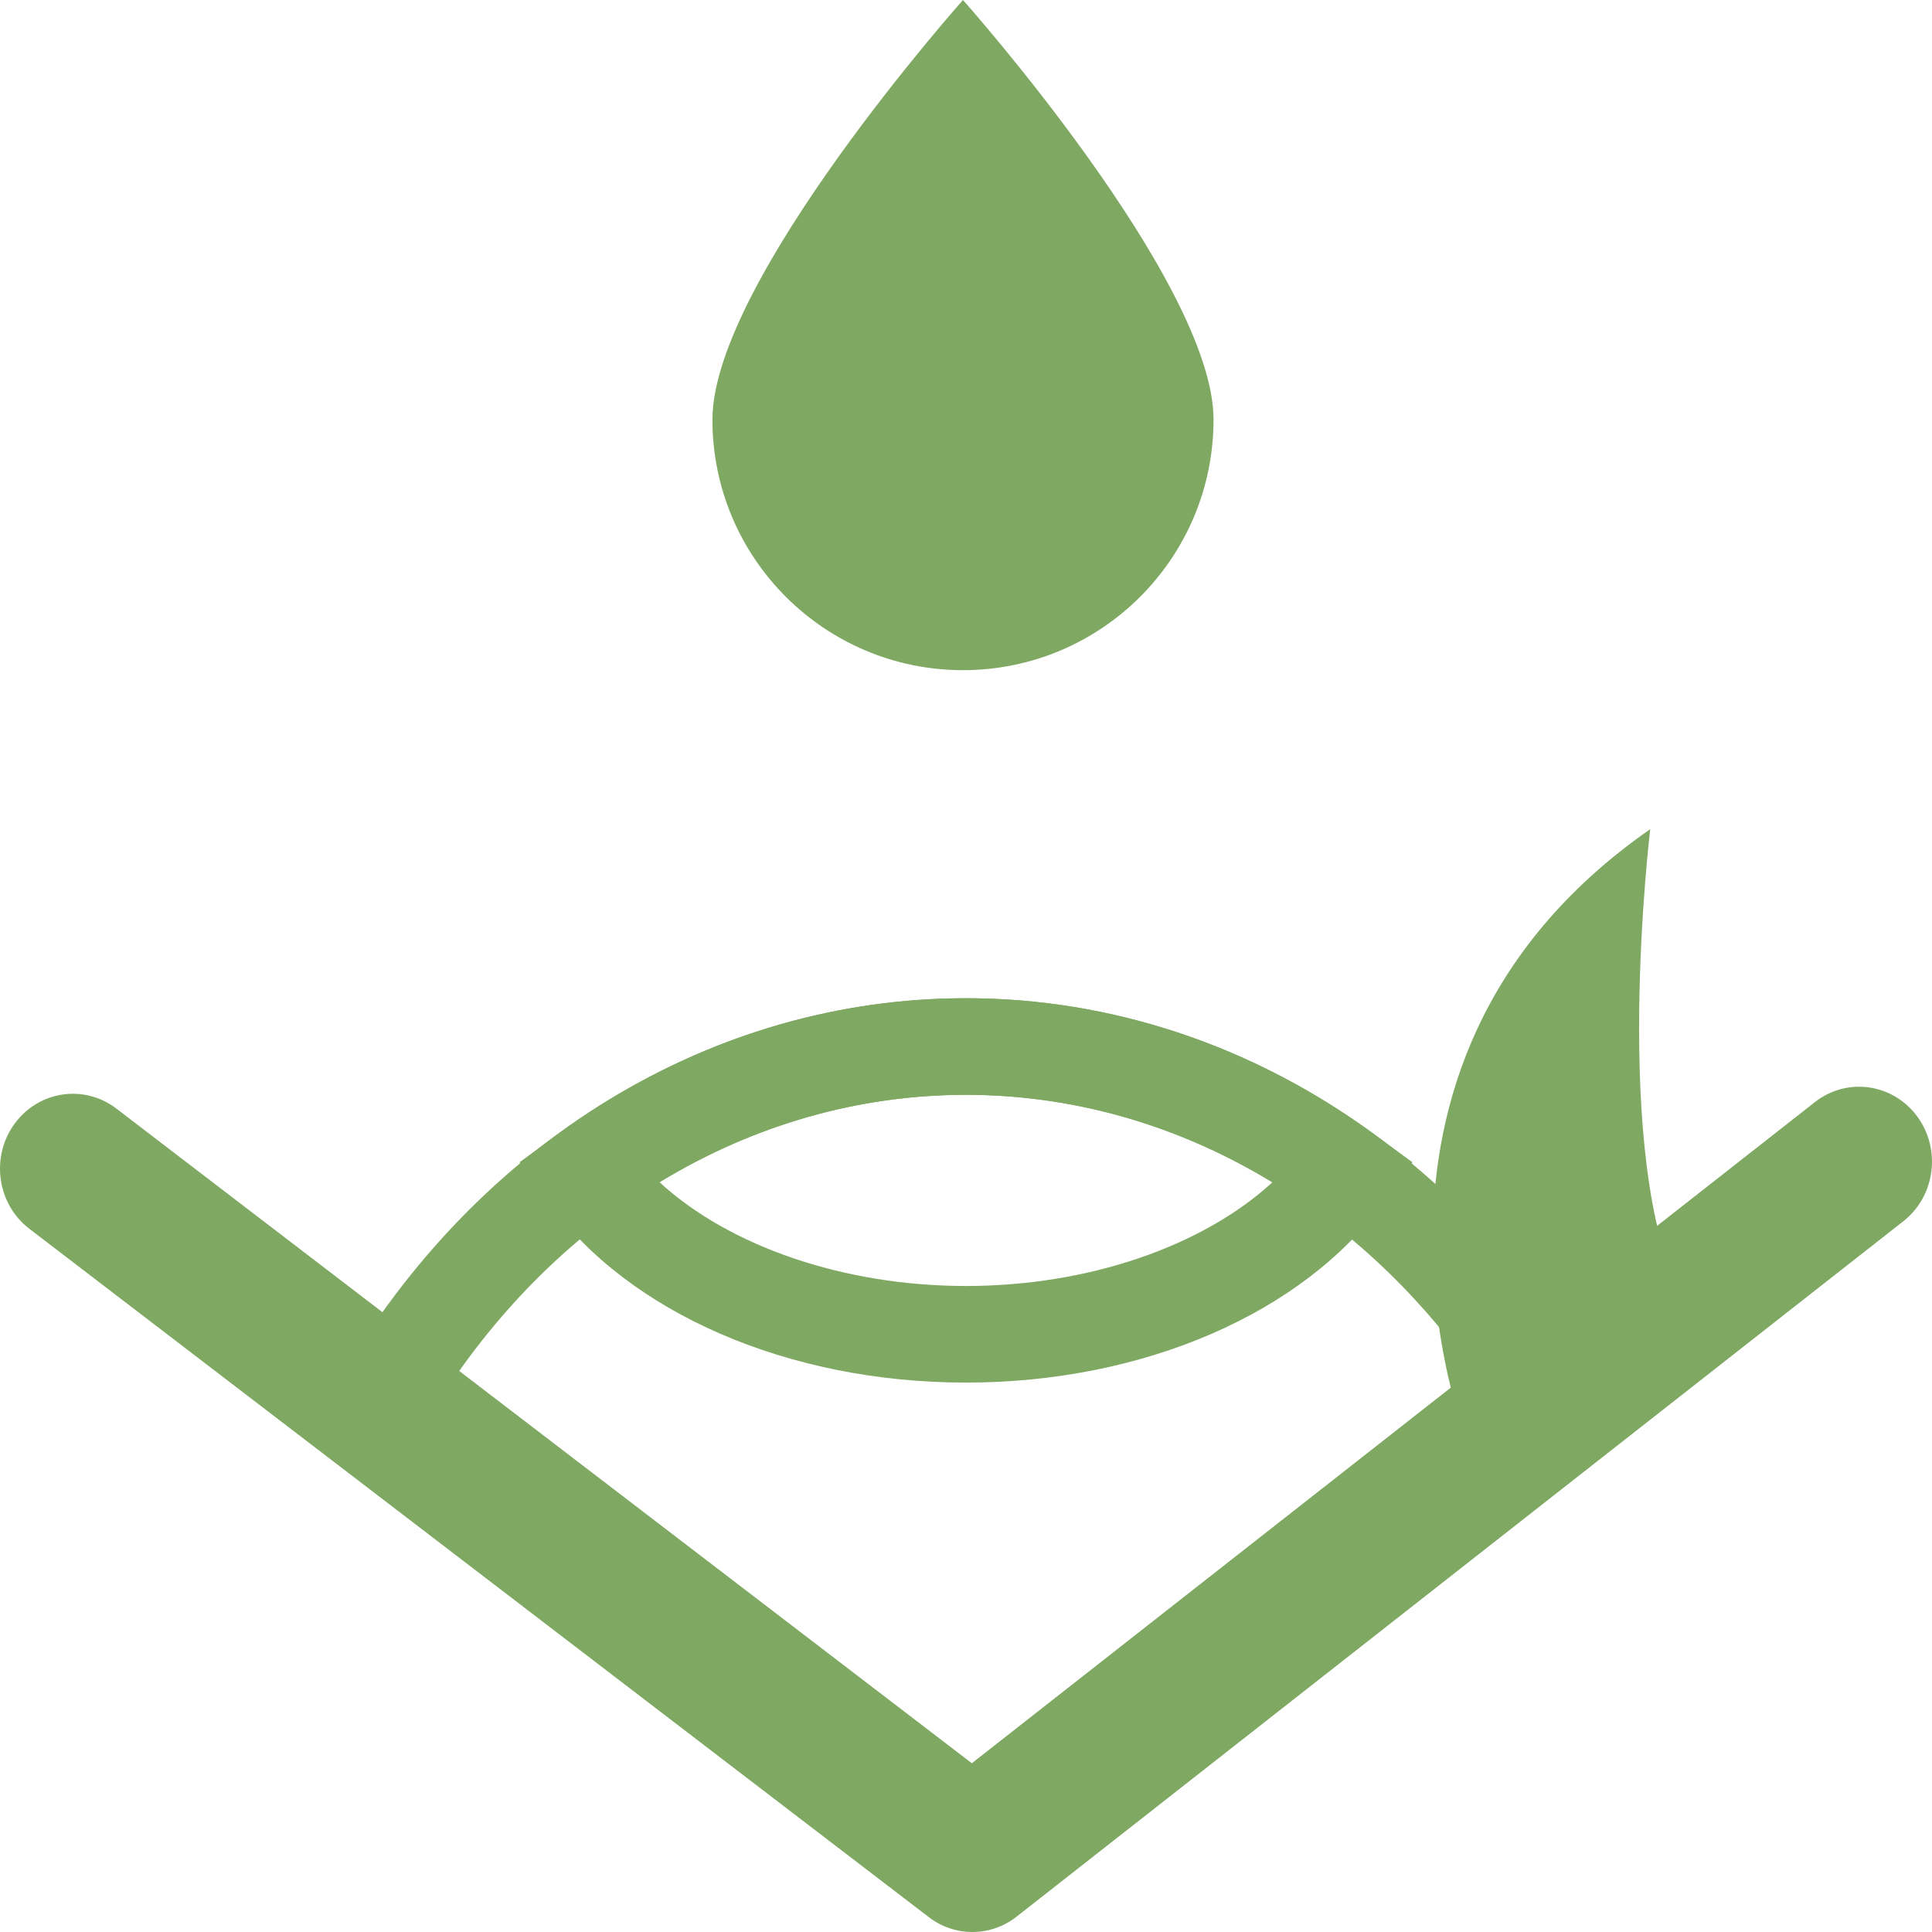 <?xml version="1.0" encoding="utf-8"?>
<!DOCTYPE svg PUBLIC "-//W3C//DTD SVG 1.1//EN" "http://www.w3.org/Graphics/SVG/1.1/DTD/svg11.dtd">
<svg version="1.1" id="medicine_x5F_dropeye" xmlns="http://www.w3.org/2000/svg" xmlns:xlink="http://www.w3.org/1999/xlink" x="0px" y="0px" width="80px" height="80px" viewBox="0 0 80 80" enable-background="new 0 0 80 80" xml:space="preserve">
<path fill="#7FA963" d="M40.264,80c-0.634,0-1.267-0.204-1.802-0.614L1.216,50.882c-1.336-1.022-1.614-2.966-0.619-4.341c0.995-1.373,2.885-1.66,4.223-0.636l35.422,27.107l34.91-27.377c1.322-1.038,3.217-0.779,4.229,0.585c1.011,1.363,0.756,3.311-0.569,4.35L42.095,79.364C41.554,79.788,40.909,80,40.264,80z"/>
<path fill="#7FA963" d="M68.333,34.333c0,0-1.666,13.75,1.334,19.417L61,60.417C61,60.417,54.083,44.25,68.333,34.333z"/>
<path fill="#7FA963" d="M40.065,78.911L13.141,58.662l0.893-1.536C19.786,47.237,29.493,41.334,40,41.334c10.247,0,19.82,5.678,25.607,15.188l0.92,1.514L40.065,78.911z M18.425,57.632l21.582,16.23L61.229,57.12C56.121,49.708,48.301,45.334,40,45.334C31.474,45.334,23.523,49.897,18.425,57.632z"/>
<path fill="#7FA963" d="M40,57.25c-7.348,0-13.986-2.878-17.325-7.512l-1.162-1.611l1.604-1.173c5.032-3.677,10.87-5.62,16.882-5.62s11.851,1.943,16.882,5.62l1.604,1.173l-1.161,1.611C53.986,54.372,47.348,57.25,40,57.25z M27.313,48.956c2.89,2.653,7.622,4.294,12.687,4.294s9.797-1.641,12.687-4.294c-3.896-2.376-8.24-3.622-12.687-3.622S31.209,46.58,27.313,48.956z"/>
<path fill="#7FA963" d="M50.25,17.375c0,5.73-4.645,10.375-10.375,10.375c-5.73,0-10.375-4.645-10.375-10.375S39.875,0,39.875,0S50.25,11.645,50.25,17.375z"/>
</svg>